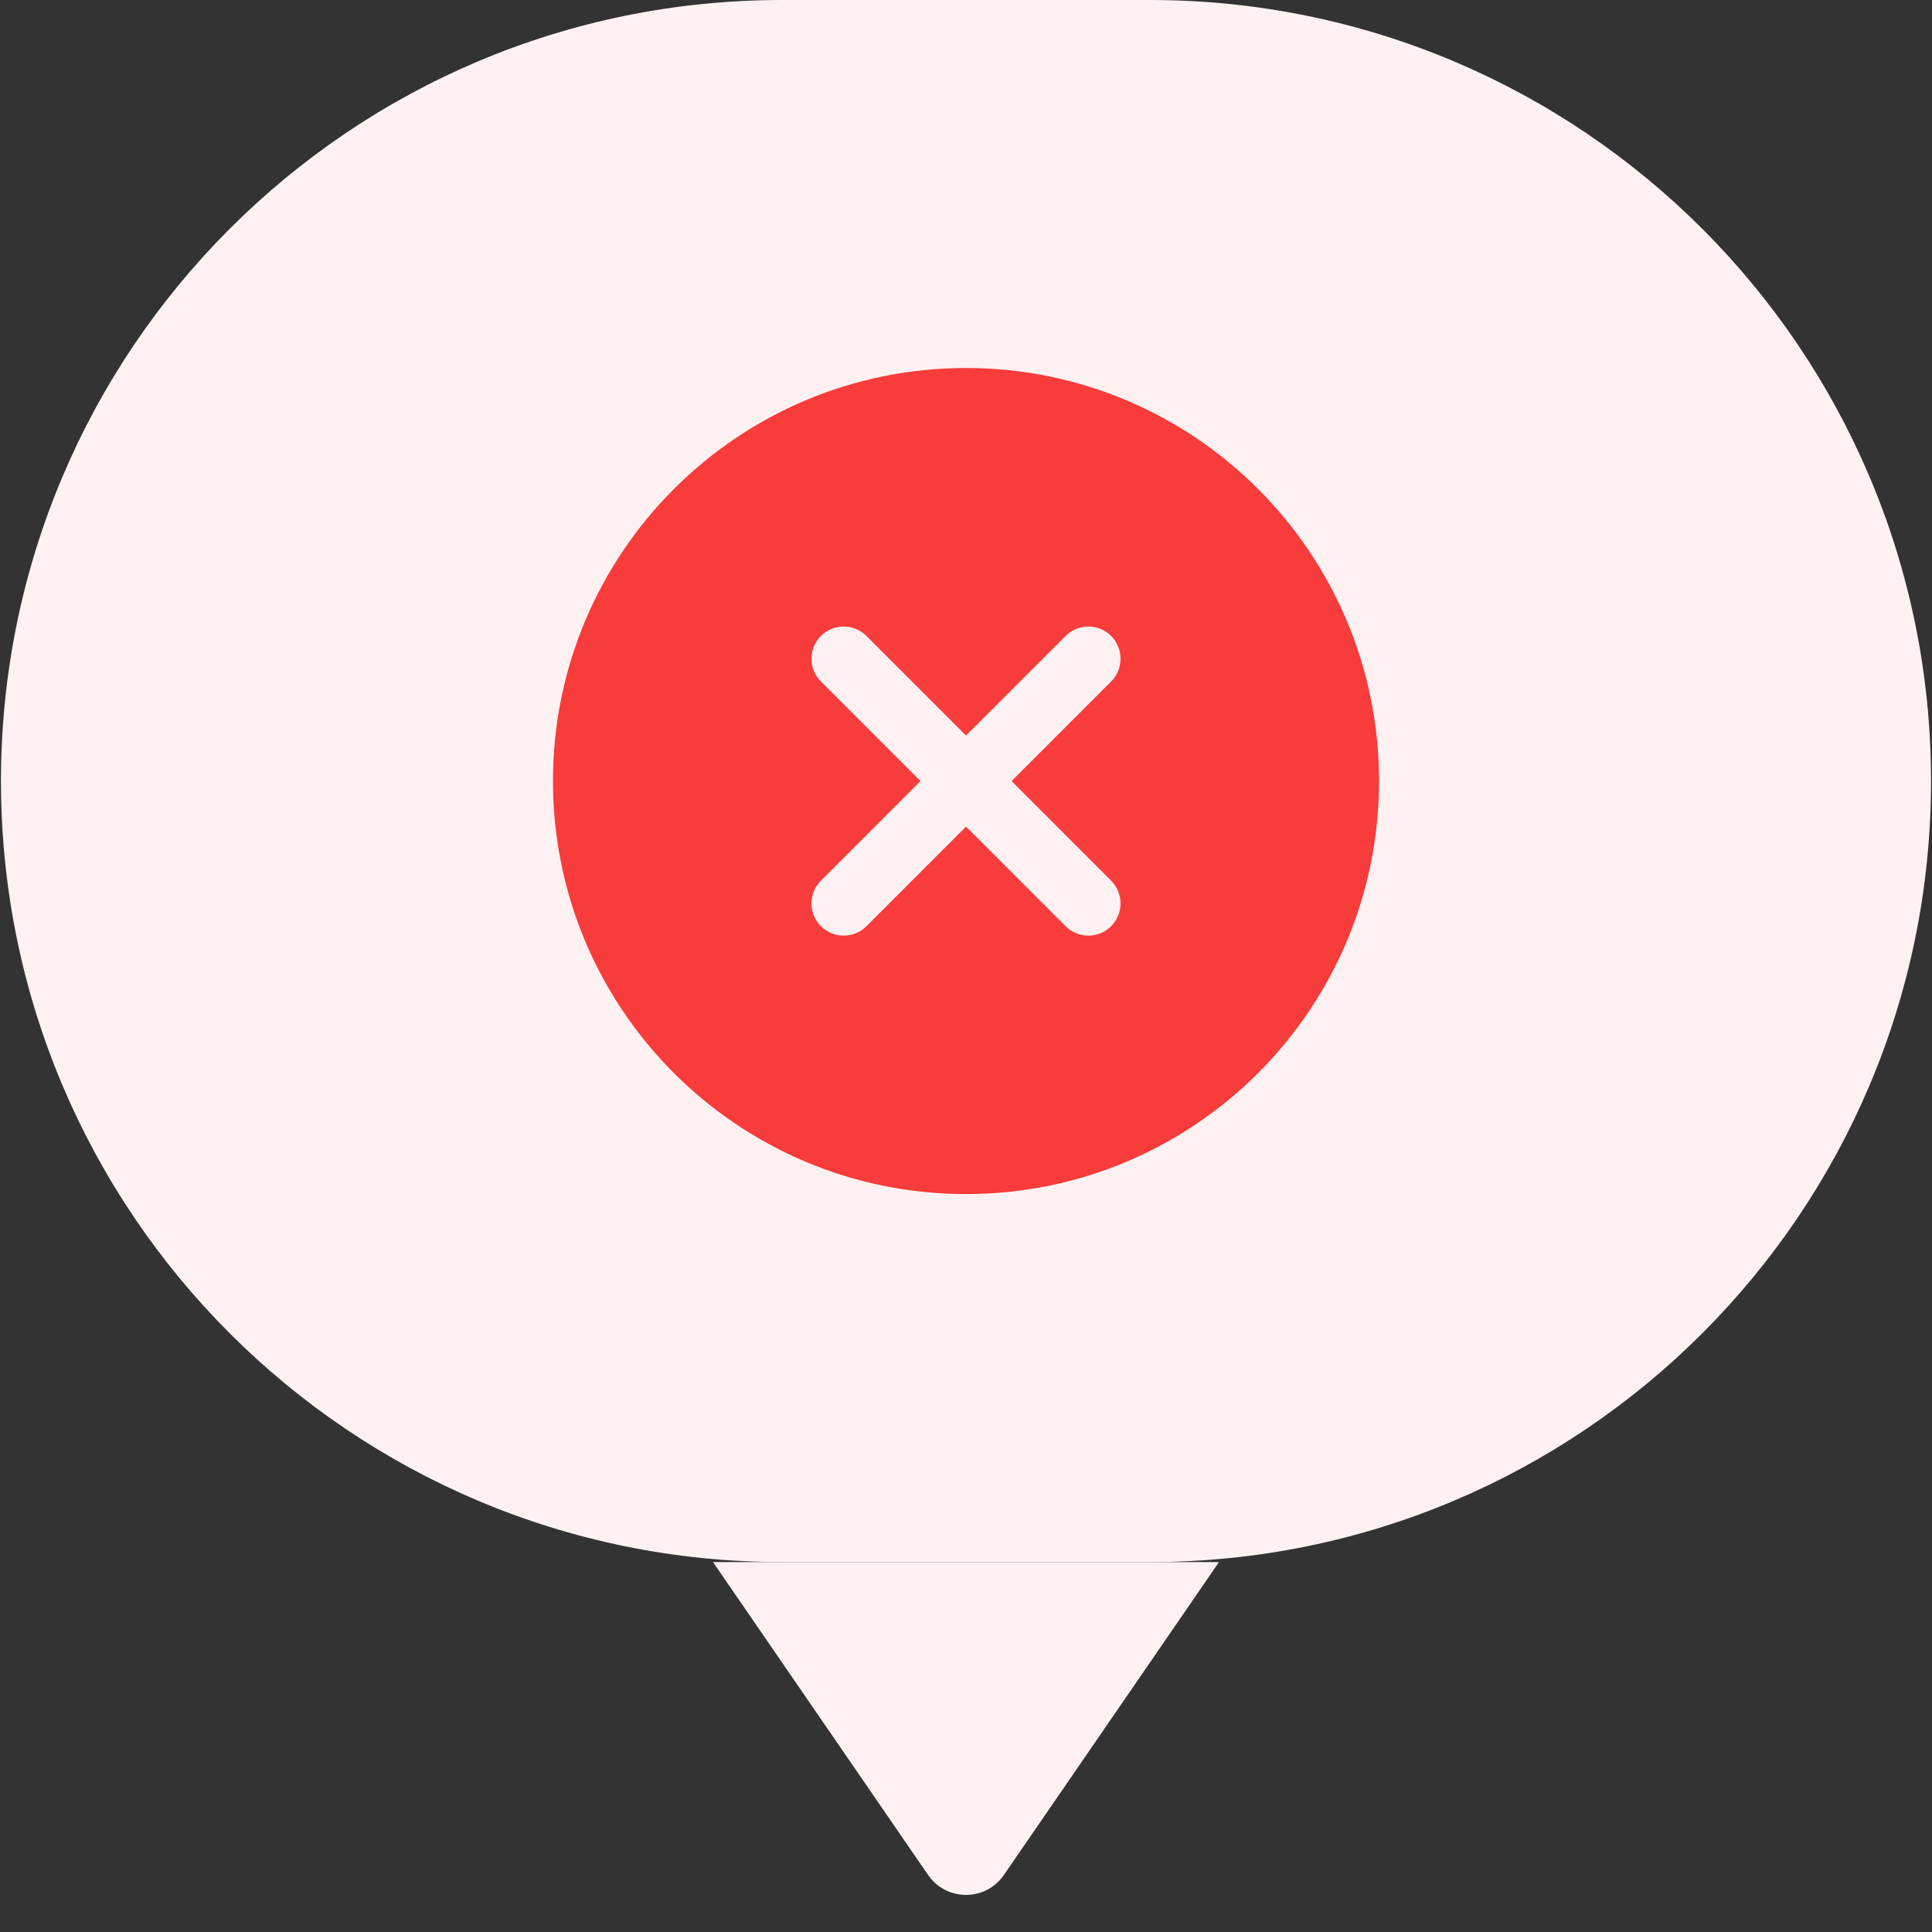 <svg width="42" height="42" viewBox="0 0 42 42" fill="none" xmlns="http://www.w3.org/2000/svg">
<rect x="0" y="0" width="42" height="42" fill="#333333" stroke="none"/>
<path d="M0.021 16.979C0.021 7.602 7.623 0 17 0H25C34.377 0 41.979 7.602 41.979 16.979C41.979 26.357 34.377 33.958 25 33.958H17C7.623 33.958 0.021 26.357 0.021 16.979Z" fill="#FFF1F1"/>
<path fill-rule="evenodd" clip-rule="evenodd" d="M21 8C16.041 8 12.021 12.02 12.021 16.979C12.021 21.938 16.041 25.958 21 25.958C25.959 25.958 29.979 21.938 29.979 16.979C29.979 12.02 25.959 8 21 8ZM24.155 13.825C24.428 14.099 24.428 14.542 24.155 14.815L21.99 16.98L24.155 19.145C24.428 19.418 24.428 19.861 24.155 20.135C23.881 20.408 23.438 20.408 23.165 20.135L21 17.97L18.836 20.135C18.562 20.408 18.119 20.408 17.846 20.135C17.572 19.861 17.572 19.418 17.846 19.145L20.01 16.98L17.846 14.815C17.572 14.542 17.572 14.099 17.846 13.825C18.119 13.552 18.562 13.552 18.835 13.825L21 15.99L23.165 13.825C23.438 13.552 23.882 13.552 24.155 13.825Z" fill="#F83B3B"/>
<path d="M21.824 40.76C21.427 41.338 20.573 41.338 20.176 40.76L15.5 33.958L26.5 33.958L21.824 40.76Z" fill="#FFF1F1"/>
</svg>
